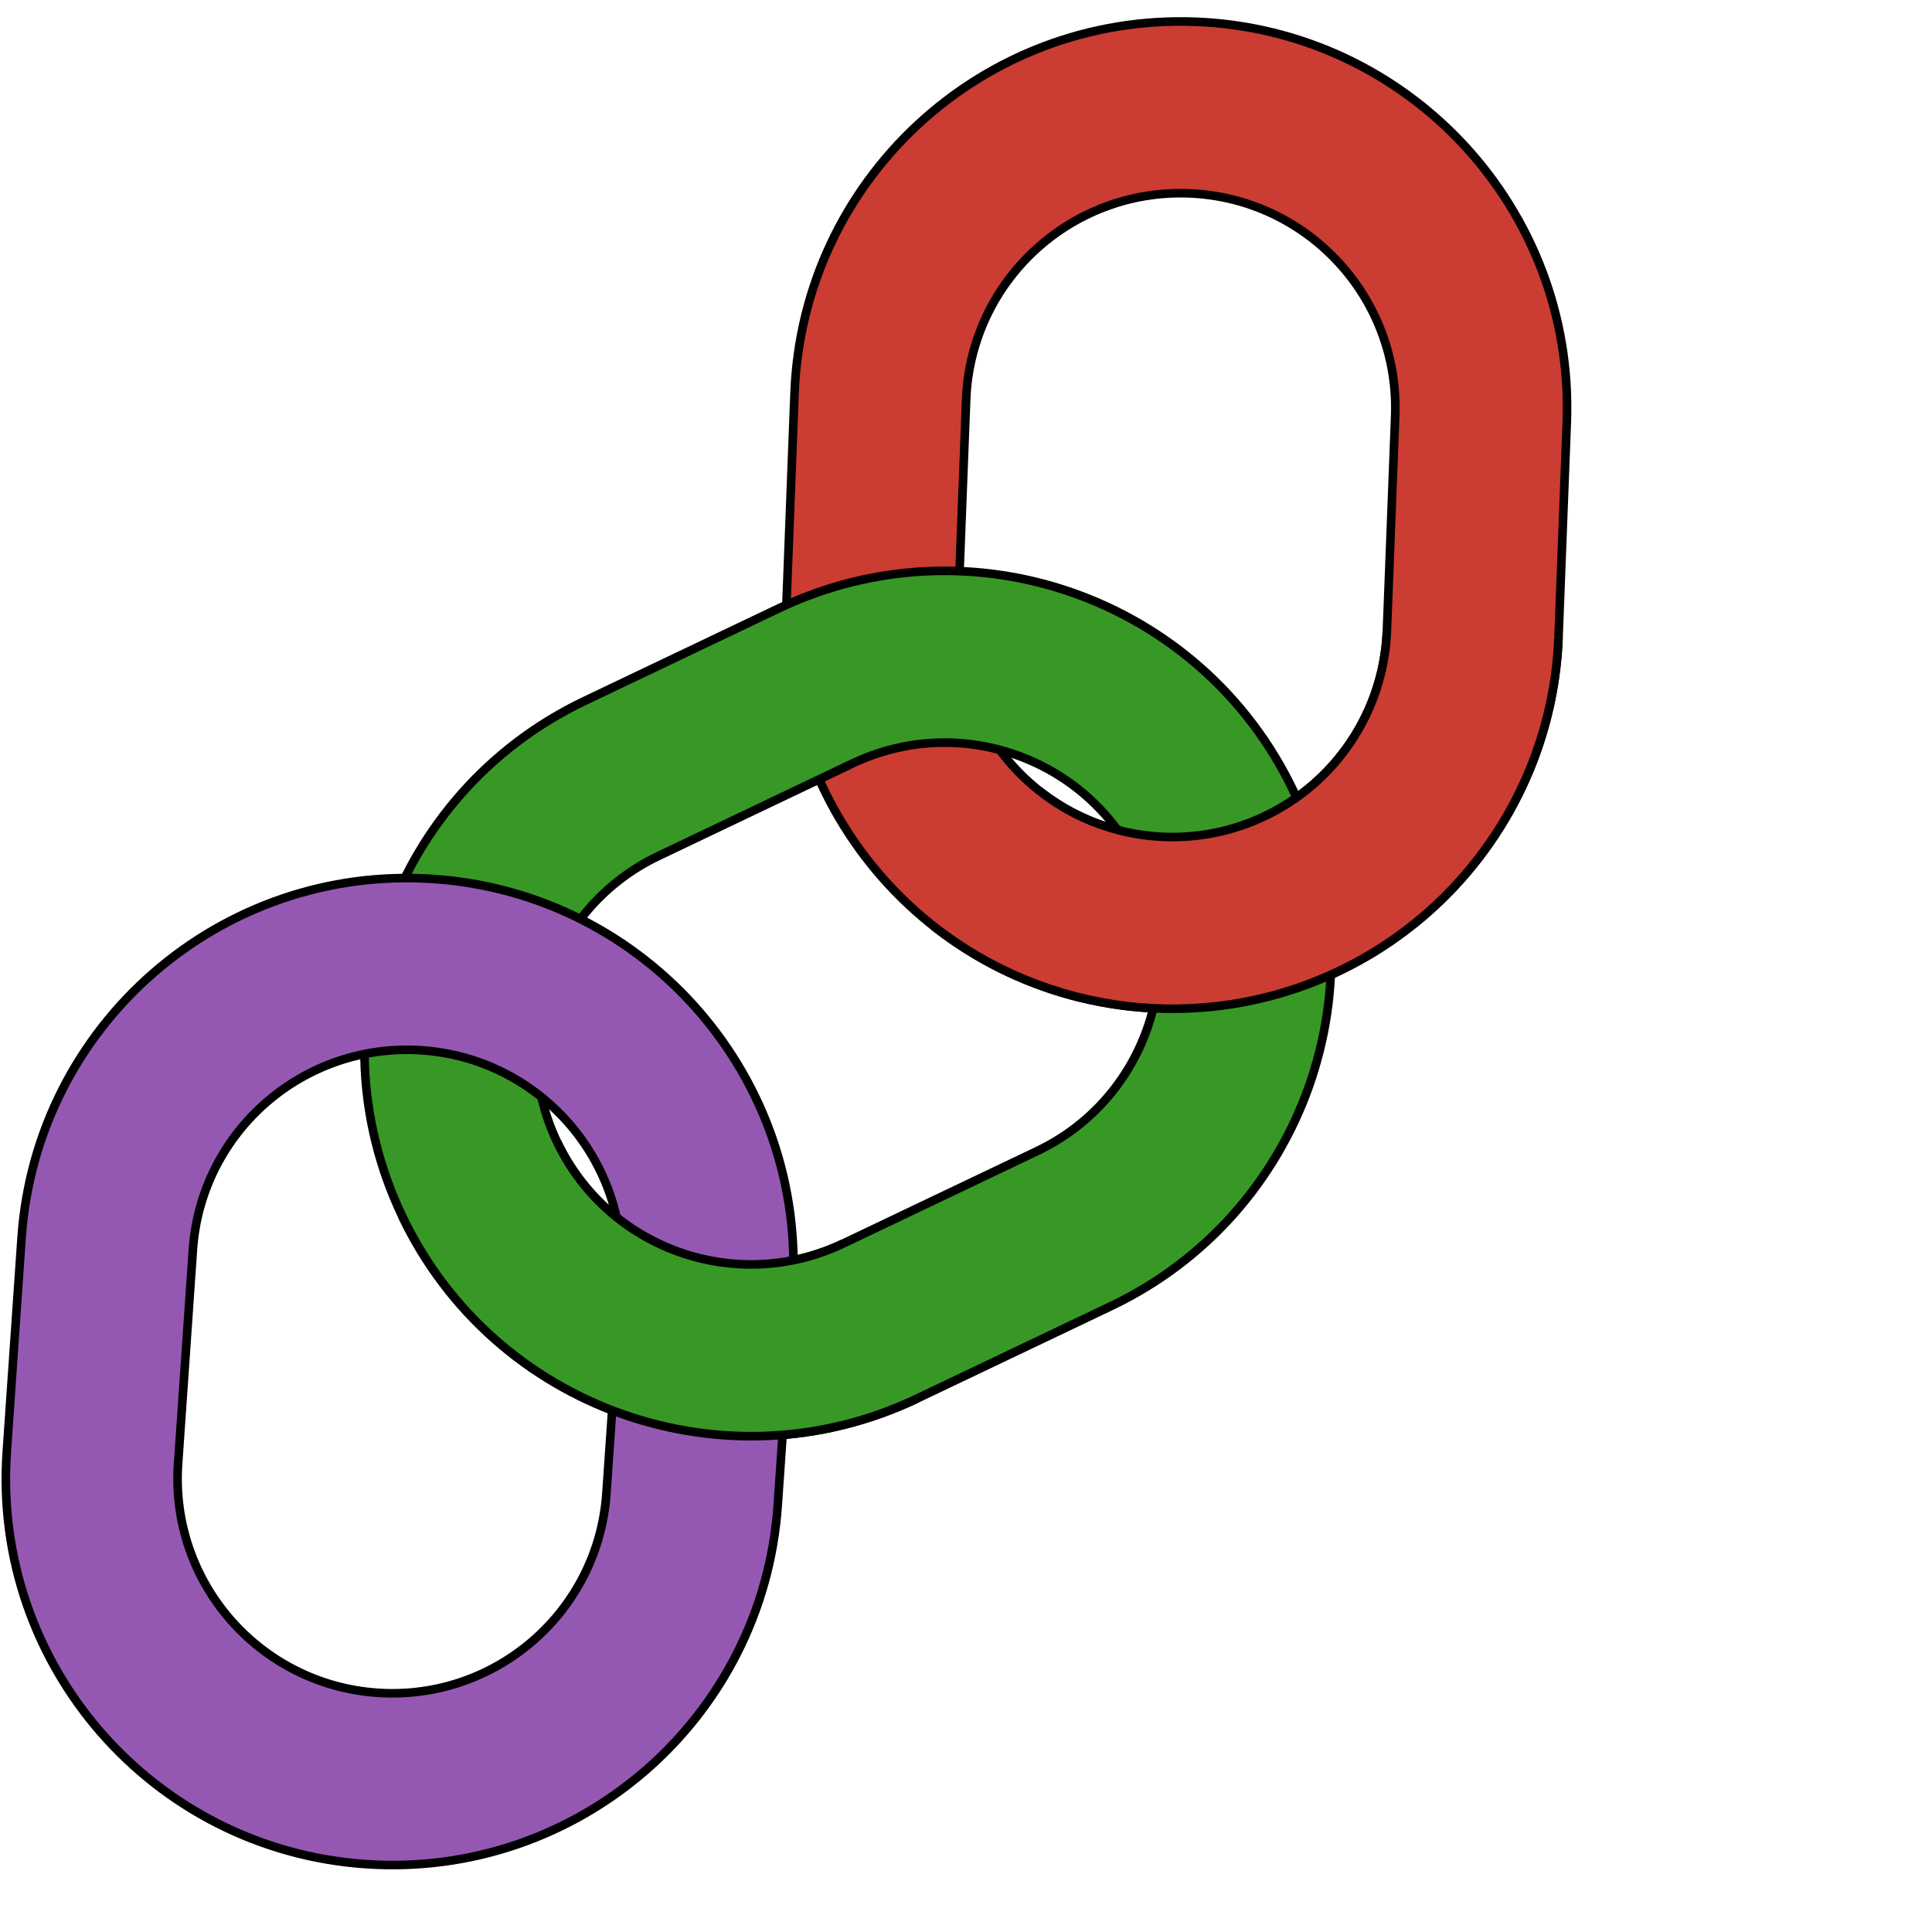 <?xml version="1.0" encoding="UTF-8"?>
<svg xmlns="http://www.w3.org/2000/svg" xmlns:xlink="http://www.w3.org/1999/xlink" width="450pt" height="450pt" viewBox="0 0 450 450" version="1.1">
<g id="surface7">
<path style=" stroke:none;fill-rule:nonzero;fill:rgb(79.6%,23.5%,20%);fill-opacity:1;" d="M 225.035 93.078 L 185.066 91.539 C 186.977 41.871 228.793 3.156 278.461 5.066 C 328.129 6.977 366.844 48.793 364.934 98.461 L 324.965 96.922 C 326.023 69.328 304.516 46.098 276.922 45.035 C 249.328 43.977 226.098 65.484 225.035 93.078 Z M 225.035 93.078 "/>
<path style=" stroke:none;fill-rule:nonzero;fill:rgb(79.6%,23.5%,20%);fill-opacity:1;" d="M 323.039 146.887 L 363.012 148.422 C 361.102 198.094 319.285 236.809 269.617 234.898 C 219.949 232.984 181.234 191.172 183.145 141.504 L 223.113 143.039 C 222.055 170.633 243.562 193.863 271.156 194.926 C 298.75 195.988 321.98 174.48 323.039 146.887 Z M 323.039 146.887 "/>
<path style=" stroke:none;fill-rule:nonzero;fill:rgb(79.6%,23.5%,20%);fill-opacity:1;" d="M 325.078 93.926 L 365.047 95.465 L 362.895 151.422 L 322.926 149.883 Z M 325.078 93.926 "/>
<path style=" stroke:none;fill-rule:nonzero;fill:rgb(79.6%,23.5%,20%);fill-opacity:1;" d="M 185.184 88.543 L 225.152 90.082 L 223 146.039 L 183.031 144.5 Z M 185.184 88.543 "/>
<path style="fill:none;stroke-width:2;stroke-linecap:butt;stroke-linejoin:miter;stroke:rgb(0%,0%,0%);stroke-opacity:1;stroke-miterlimit:10;" d="M 223.113 143.039 L 225.035 93.078 C 226.098 65.484 249.328 43.977 276.922 45.035 C 304.516 46.098 326.023 69.328 324.965 96.922 L 323.039 146.887 C 321.98 174.48 298.75 195.988 271.156 194.926 C 243.562 193.863 222.055 170.633 223.113 143.039 "/>
<path style="fill:none;stroke-width:2;stroke-linecap:butt;stroke-linejoin:miter;stroke:rgb(0%,0%,0%);stroke-opacity:1;stroke-miterlimit:10;" d="M 183.145 141.504 L 185.066 91.539 C 186.977 41.871 228.793 3.156 278.461 5.066 C 328.129 6.977 366.844 48.793 364.934 98.461 L 363.012 148.422 C 361.102 198.094 319.285 236.809 269.617 234.898 C 219.949 232.984 181.234 191.172 183.145 141.504 "/>
<path style=" stroke:none;fill-rule:nonzero;fill:rgb(22%,59.6%,14.9%);fill-opacity:1;" d="M 198.523 177.848 L 181.309 141.742 C 226.176 120.352 279.891 139.383 301.281 184.25 C 322.668 229.121 303.637 282.832 258.77 304.223 L 241.555 268.113 C 266.48 256.23 277.055 226.391 265.172 201.465 C 253.289 176.539 223.449 165.965 198.523 177.848 Z M 198.523 177.848 "/>
<path style=" stroke:none;fill-rule:nonzero;fill:rgb(22%,59.6%,14.9%);fill-opacity:1;" d="M 196.422 289.633 L 213.637 325.738 C 168.766 347.129 115.055 328.098 93.664 283.227 C 72.273 238.359 91.309 184.648 136.176 163.258 L 153.391 199.363 C 128.461 211.246 117.891 241.09 129.773 266.016 C 141.656 290.941 171.496 301.516 196.422 289.633 Z M 196.422 289.633 "/>
<path style=" stroke:none;fill-rule:nonzero;fill:rgb(22%,59.6%,14.9%);fill-opacity:1;" d="M 244.262 266.824 L 261.477 302.93 L 210.926 327.027 L 193.711 290.922 Z M 244.262 266.824 "/>
<path style=" stroke:none;fill-rule:nonzero;fill:rgb(22%,59.6%,14.9%);fill-opacity:1;" d="M 184.016 140.449 L 201.23 176.555 L 150.68 200.652 L 133.465 164.547 Z M 184.016 140.449 "/>
<path style="fill:none;stroke-width:2;stroke-linecap:butt;stroke-linejoin:miter;stroke:rgb(0%,0%,0%);stroke-opacity:1;stroke-miterlimit:10;" d="M 153.391 199.363 L 198.523 177.848 C 223.449 165.965 253.289 176.539 265.172 201.465 C 277.055 226.391 266.48 256.23 241.555 268.113 L 196.422 289.633 C 171.496 301.516 141.656 290.941 129.773 266.016 C 117.891 241.09 128.461 211.246 153.391 199.363 "/>
<path style="fill:none;stroke-width:2;stroke-linecap:butt;stroke-linejoin:miter;stroke:rgb(0%,0%,0%);stroke-opacity:1;stroke-miterlimit:10;" d="M 136.176 163.258 L 181.309 141.742 C 226.176 120.352 279.891 139.383 301.281 184.25 C 322.668 229.121 303.637 282.832 258.77 304.223 L 213.637 325.738 C 168.766 347.129 115.055 328.098 93.664 283.227 C 72.273 238.359 91.309 184.648 136.176 163.258 "/>
<path style=" stroke:none;fill-rule:nonzero;fill:rgb(79.6%,23.5%,20%);fill-opacity:1;" d="M 323.039 146.887 L 363.012 148.422 C 361.711 182.242 341.547 212.473 310.824 226.664 C 280.102 240.859 244.012 236.617 217.418 215.688 L 242.156 184.254 C 256.93 195.883 276.98 198.238 294.047 190.352 C 311.117 182.469 322.316 165.672 323.039 146.887 Z M 323.039 146.887 "/>
<path style="fill:none;stroke-width:2;stroke-linecap:butt;stroke-linejoin:miter;stroke:rgb(0%,0%,0%);stroke-opacity:1;stroke-miterlimit:10;" d="M 323.039 146.887 C 322.316 165.672 311.117 182.469 294.047 190.352 C 276.98 198.238 256.93 195.883 242.156 184.254 M 363.012 148.422 C 361.711 182.242 341.547 212.473 310.824 226.664 C 280.102 240.859 244.012 236.617 217.418 215.688 "/>
<path style=" stroke:none;fill-rule:nonzero;fill:rgb(58.4%,34.5%,69.8%);fill-opacity:1;" d="M 44.93 291.074 L 5.023 288.316 C 8.449 238.727 51.426 201.309 101.016 204.734 C 150.602 208.16 188.023 251.137 184.598 300.723 L 144.691 297.965 C 146.594 270.418 125.805 246.543 98.258 244.637 C 70.707 242.734 46.832 263.523 44.93 291.074 Z M 44.93 291.074 "/>
<path style=" stroke:none;fill-rule:nonzero;fill:rgb(58.4%,34.5%,69.8%);fill-opacity:1;" d="M 141.246 347.848 L 181.148 350.605 C 177.723 400.191 134.746 437.613 85.16 434.188 C 35.57 430.762 -1.848 387.785 1.578 338.195 L 41.48 340.953 C 39.578 368.504 60.367 392.379 87.918 394.281 C 115.465 396.184 139.34 375.395 141.246 347.848 Z M 141.246 347.848 "/>
<path style=" stroke:none;fill-rule:nonzero;fill:rgb(58.4%,34.5%,69.8%);fill-opacity:1;" d="M 144.898 294.973 L 184.805 297.73 L 180.945 353.598 L 141.039 350.84 Z M 144.898 294.973 "/>
<path style=" stroke:none;fill-rule:nonzero;fill:rgb(58.4%,34.5%,69.8%);fill-opacity:1;" d="M 5.23 285.324 L 45.137 288.082 L 41.277 343.949 L 1.371 341.191 Z M 5.23 285.324 "/>
<path style="fill:none;stroke-width:2;stroke-linecap:butt;stroke-linejoin:miter;stroke:rgb(0%,0%,0%);stroke-opacity:1;stroke-miterlimit:10;" d="M 41.48 340.953 L 44.93 291.074 C 46.832 263.523 70.707 242.734 98.258 244.637 C 125.805 246.543 146.594 270.418 144.691 297.965 L 141.246 347.848 C 139.34 375.395 115.465 396.184 87.918 394.281 C 60.367 392.379 39.578 368.504 41.48 340.953 "/>
<path style="fill:none;stroke-width:2;stroke-linecap:butt;stroke-linejoin:miter;stroke:rgb(0%,0%,0%);stroke-opacity:1;stroke-miterlimit:10;" d="M 1.578 338.195 L 5.023 288.316 C 8.449 238.727 51.426 201.309 101.016 204.734 C 150.602 208.16 188.023 251.137 184.598 300.723 L 181.148 350.605 C 177.723 400.191 134.746 437.613 85.16 434.188 C 35.57 430.762 -1.848 387.785 1.578 338.195 "/>
<path style=" stroke:none;fill-rule:nonzero;fill:rgb(22%,59.6%,14.9%);fill-opacity:1;" d="M 196.422 289.633 L 213.637 325.738 C 168.766 347.129 115.055 328.098 93.664 283.227 L 129.773 266.016 C 141.656 290.941 171.496 301.516 196.422 289.633 Z M 196.422 289.633 "/>
<path style="fill:none;stroke-width:2;stroke-linecap:butt;stroke-linejoin:miter;stroke:rgb(0%,0%,0%);stroke-opacity:1;stroke-miterlimit:10;" d="M 196.422 289.633 C 171.496 301.516 141.656 290.941 129.773 266.016 M 213.637 325.738 C 168.766 347.129 115.055 328.098 93.664 283.227 "/>
</g>
</svg>

